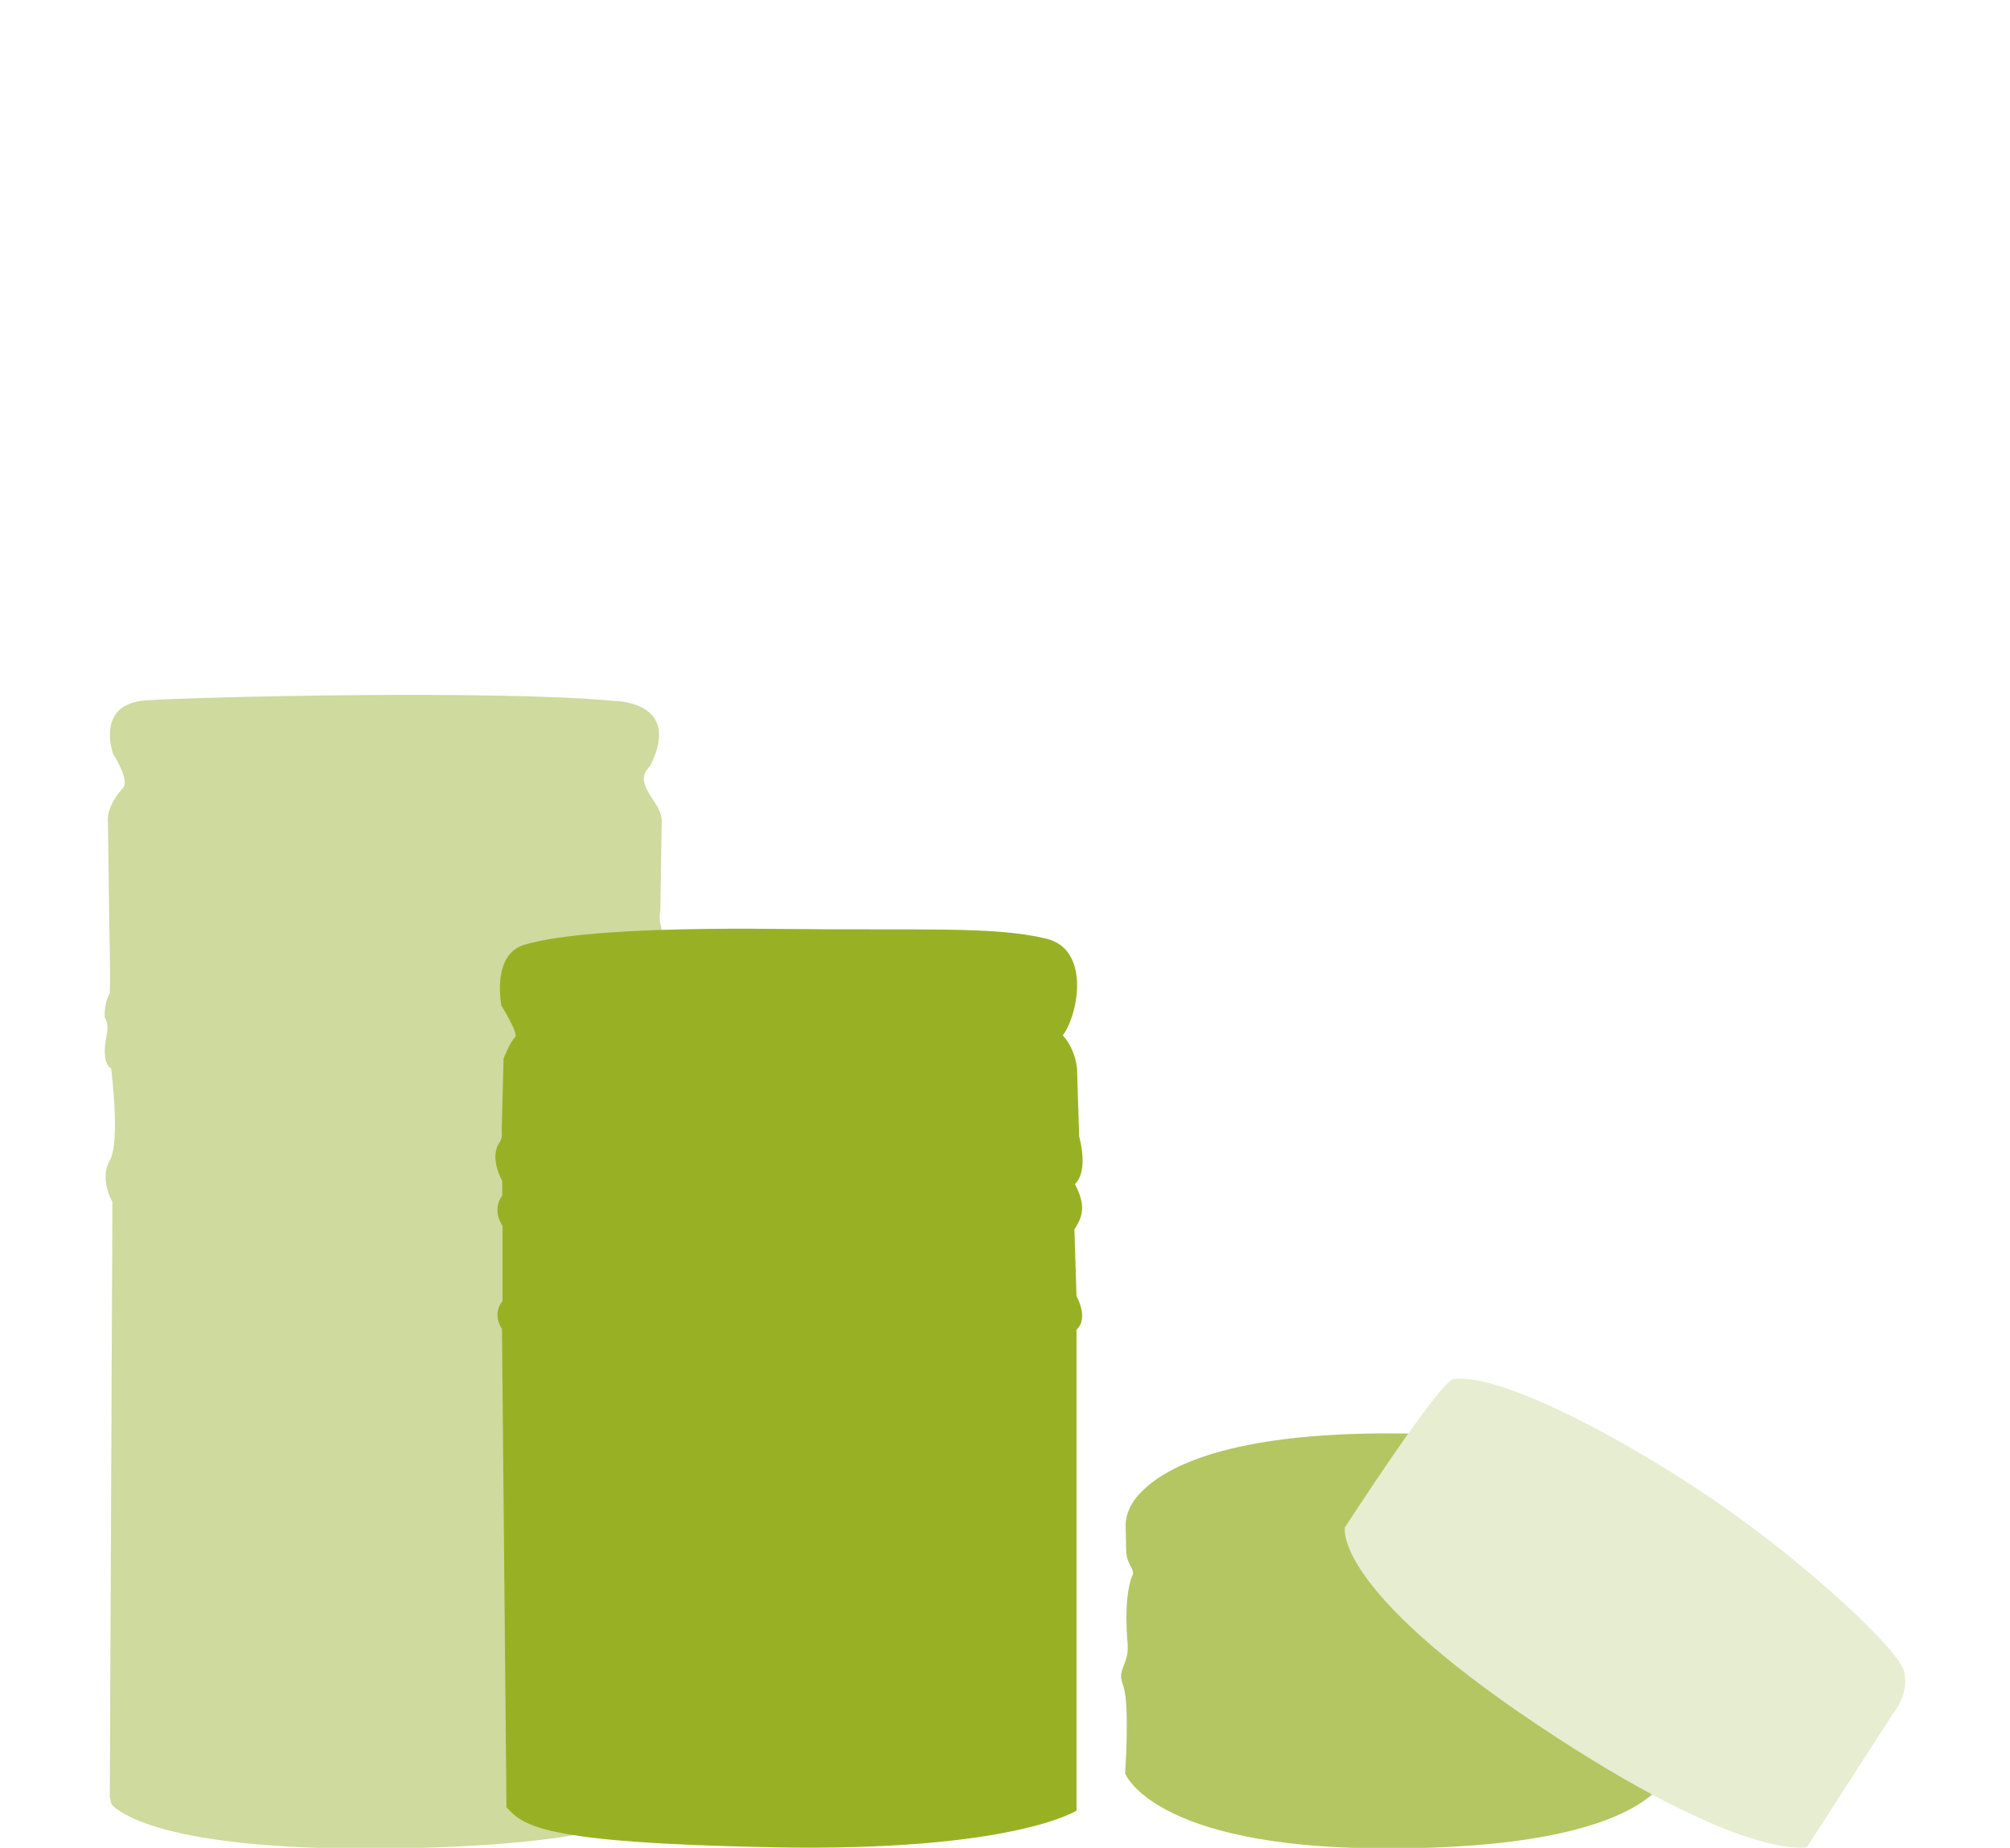 <?xml version="1.0" encoding="UTF-8"?><svg id="Ebene_3" xmlns="http://www.w3.org/2000/svg" viewBox="0 0 76.16 70"><path d="M4.16,68.1l.1-22.57s-.51-.86-.1-1.57.05-3.49.05-3.49c0,0-.4-.15-.17-1.25.1-.49-.07-.67-.07-.67,0,0-.05-.49.19-.93.03-.67-.02-2.65-.02-2.65l-.05-3.86s-.1-.51.57-1.26c.27-.3-.37-1.28-.37-1.28,0,0-.71-1.91,1.25-2.04s13.19-.4,17.71.02c0,0,2.62-.01,1.4,2.43-.07.13-.35.3-.22.73.18.56.69.88.64,1.52l-.05,3.27s-.07.32.02.56-.05,2.18-.05,2.18c0,0,.05.4.19.71s.07.61-.08.73-.03.78-.03.78c0,0,.47.47-.13,1.2-.08.1-.05,3.17-.05,3.17,0,0,.77,1.09.19,1.5-.17.12-.07.74-.07.74l-.12,22.09s.13,1.59-8.92,1.84c-9.06.25-11.2-1.16-11.67-1.57-.13-.12-.12-.3-.12-.3Z" fill="#ceda9e"/><path d="M19.19,68.44l-.17-18.1s-.4-.54.02-1.05v-2.86s-.43-.57-.01-1.14v-.56s-.52-.87-.09-1.47c.11-.15.07-.44.07-.44l.07-2.72s.25-.64.44-.81c.14-.13-.52-1.19-.52-1.19-.01-.04-.38-1.94.87-2.31,1.25-.38,4.14-.66,9.65-.6,5.51.06,8.14-.11,10.13.37,1.69.41,1.2,2.9.62,3.66,0,0,.46.46.54,1.27l.08,2.56s.38,1.31-.16,1.8c.3.62.43,1.06-.02,1.72l.08,2.53s.48.84,0,1.27v18.22s-2.41,1.56-11.47,1.39c-8.95-.17-9.49-.83-10.15-1.54Z" fill="#98b124"/><path d="M42.63,67.18s.18-2.55-.06-3.29c-.09-.26-.11-.38-.08-.51.09-.39.26-.54.24-1.06,0,0-.19-1.8.18-2.64.11-.25-.24-.4-.24-.98l-.02-.94s-.02-.57.49-1.13,2.33-2.33,9.45-2.33,9.17,1.58,9.17,1.58c0,0,1.1.77,1.3,1.46.15.53.12,1.39.12,1.39l-.25.66s-.11.1-.04.27.24.64.22,1.09.05,1.68.05,1.68c0,0,0,.38.09.62s.21.66.1.92-.15.6-.14.79c0,0,.09.36-.02.78s.12,1.38.12,1.38c0,0-.22,3.16-11.03,3.1-8.57-.05-9.64-2.82-9.64-2.82Z" fill="#b4c662"/><path d="M68.46,69.98l3.31-5.13s.56-.66.39-1.5-3.73-4.13-7.14-6.47c-3.41-2.34-8.14-4.87-9.94-4.64-.53.07-4.12,5.62-4.12,5.62,0,0-.53,2.25,7.31,7.49,7.85,5.24,10.2,4.62,10.2,4.62Z" fill="#e7edd1"/></svg>